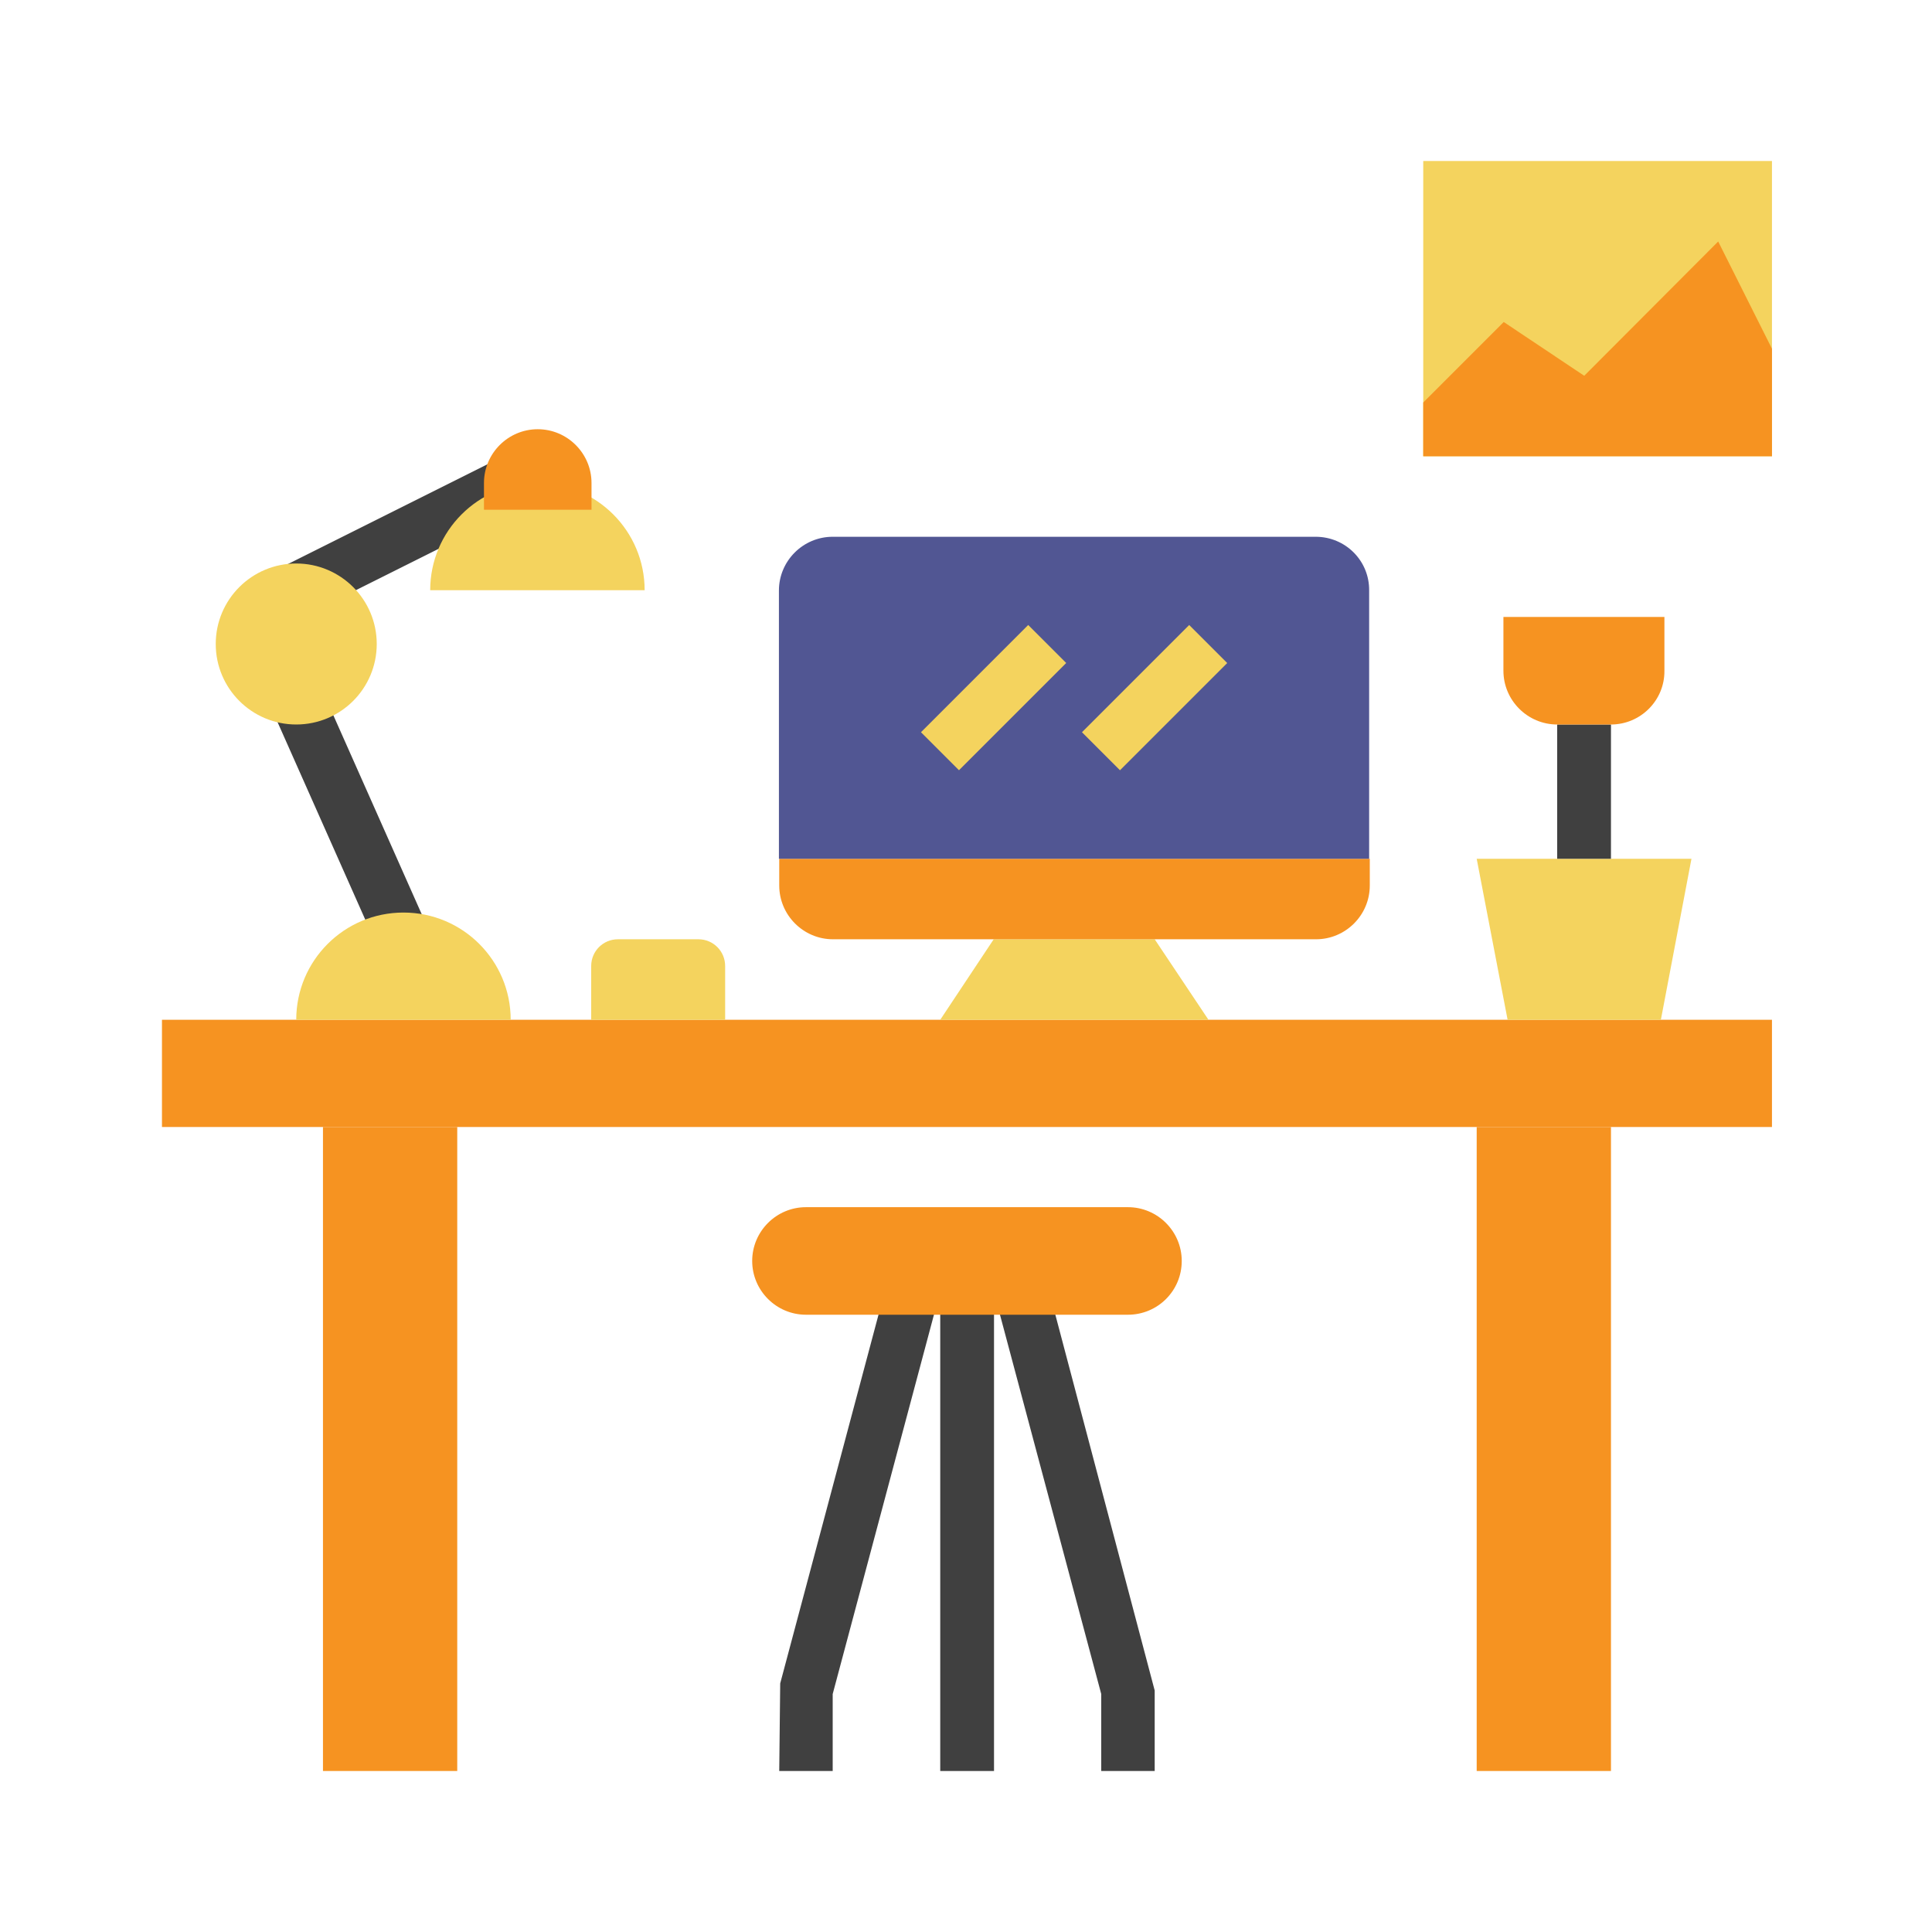<?xml version="1.0" encoding="utf-8"?>
<!-- Generator: Adobe Illustrator 21.0.2, SVG Export Plug-In . SVG Version: 6.00 Build 0)  -->
<svg version="1.1" id="Layer_1" xmlns="http://www.w3.org/2000/svg" xmlns:xlink="http://www.w3.org/1999/xlink" x="0px" y="0px"
	 viewBox="0 0 600 600" style="enable-background:new 0 0 600 600;" xml:space="preserve">
<style type="text/css">
	.st0{fill:#F69321;}
	.st1{fill:#F4D35E;}
	.st2{fill:#404040;}
	.st3{fill:#515693;}
</style>
<g>
	<g>
		<rect x="50.3" y="316.7" class="st0" width="500" height="33.3"/>
		<rect x="100.3" y="350" class="st0" width="41.7" height="200"/>
		<rect x="458.6" y="350" class="st0" width="41.7" height="200"/>
	</g>
	<g>
		<polygon class="st1" points="375.3,316.7 292,316.7 308.6,291.7 358.6,291.7 		"/>
		<polygon class="st1" points="515.8,316.7 468.2,316.7 458.6,266.7 525.3,266.7 		"/>
	</g>
	<rect x="483.6" y="225" class="st2" width="16.7" height="41.7"/>
	<path class="st0" d="M500.3,225h-16.7c-9.2,0-16.7-7.5-16.7-16.7v-16.7h50v16.7C517,217.5,509.5,225,500.3,225z"/>
	<g>
		
			<rect x="100.3" y="213.1" transform="matrix(0.914 -0.406 0.406 0.914 -93.861 66.019)" class="st2" width="16.7" height="82.1"/>
		
			<rect x="88" y="158.3" transform="matrix(0.894 -0.447 0.447 0.894 -61.309 73.632)" class="st2" width="74.5" height="16.7"/>
	</g>
	<g>
		<path class="st1" d="M92,316.7c0-18.4,14.9-33.3,33.3-33.3s33.3,14.9,33.3,33.3H92z"/>
		<path class="st1" d="M133.6,183.3c0-18.4,14.9-33.3,33.3-33.3s33.3,14.9,33.3,33.3H133.6z"/>
		<circle class="st1" cx="92" cy="200" r="25"/>
	</g>
	<g>
		<path class="st0" d="M150.3,158.3V150c0-9.2,7.5-16.7,16.7-16.7l0,0c9.2,0,16.7,7.5,16.7,16.7v8.3"/>
		<path class="st0" d="M242,275c0,9.2,7.5,16.7,16.7,16.7h150c9.2,0,16.7-7.5,16.7-16.7v-8.3H242V275z"/>
	</g>
	<path class="st3" d="M408.6,166.7h-150c-9.2,0-16.7,7.5-16.7,16.7v83.3h183.3v-83.3C425.3,174.1,417.8,166.7,408.6,166.7z"/>
	<g>
		<polygon class="st2" points="258.6,550 242,550 242.3,522.8 275.6,397.9 291.7,402.1 258.6,526.1 		"/>
		<polygon class="st2" points="358.6,550 342,550 342,526.1 308.9,402.1 325,397.9 358.6,525 		"/>
	</g>
	<rect x="442" y="50" class="st1" width="108.3" height="91.7"/>
	<polygon class="st0" points="442,125 467,100 492,116.7 533.6,75 550.3,108.3 550.3,141.7 442,141.7 	"/>
	<path class="st1" d="M225.3,316.7h-41.7V300c0-4.6,3.7-8.3,8.3-8.3h25c4.6,0,8.3,3.7,8.3,8.3V316.7z"/>
	<rect x="292" y="400" class="st2" width="16.7" height="150"/>
	
		<rect x="285.1" y="208.3" transform="matrix(0.707 -0.707 0.707 0.707 -62.818 281.692)" class="st1" width="47.1" height="16.7"/>
	<path class="st0" d="M350.3,408.3h-100c-9.2,0-16.7-7.5-16.7-16.7l0,0c0-9.2,7.5-16.7,16.7-16.7h100c9.2,0,16.7,7.5,16.7,16.7l0,0
		C367,400.9,359.5,408.3,350.3,408.3z"/>
	
		<rect x="335.1" y="208.3" transform="matrix(0.707 -0.707 0.707 0.707 -48.169 317.049)" class="st1" width="47.1" height="16.7"/>
</g>
</svg>

